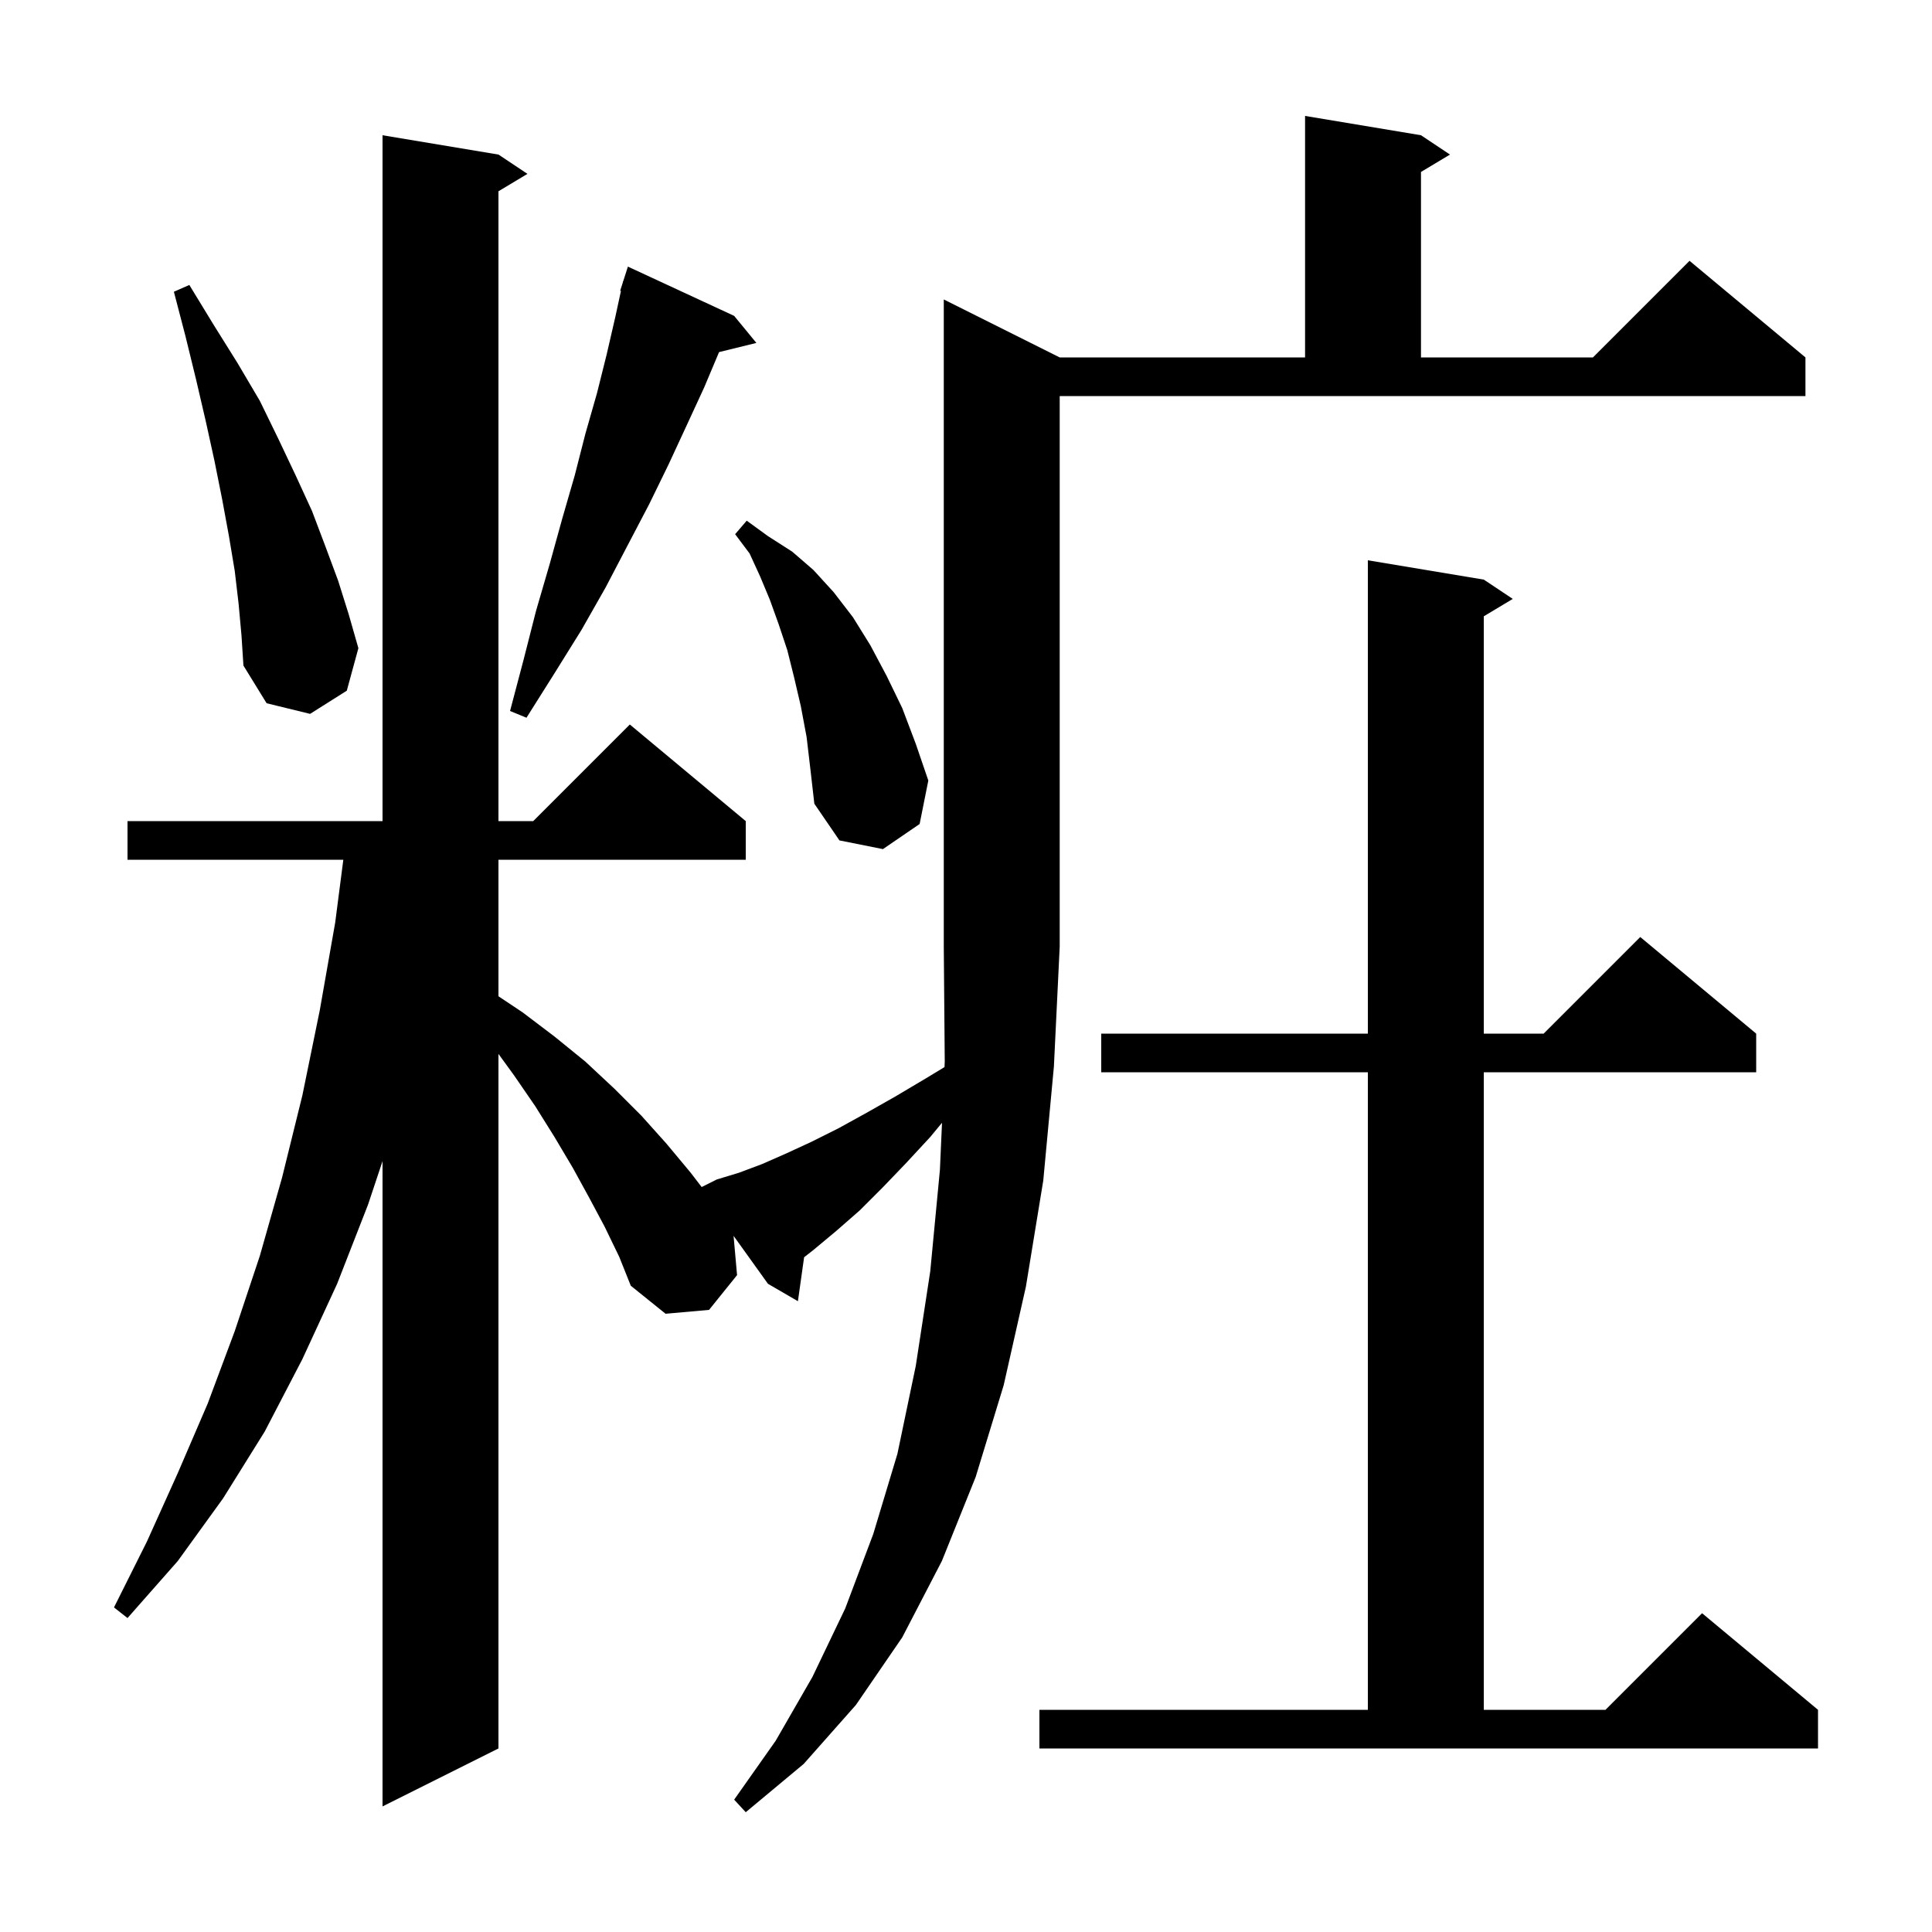 <svg xmlns="http://www.w3.org/2000/svg" xmlns:xlink="http://www.w3.org/1999/xlink" version="1.1" baseProfile="full" viewBox="0 0 200 200" width="200" height="200"><g fill="currentColor"><path d="M 109.7 37.0 L 135.1 37.0 L 135.1 12.0 L 147.1 14.0 L 150.1 16.0 L 147.1 17.8 L 147.1 37.0 L 164.9 37.0 L 174.9 27.0 L 186.9 37.0 L 186.9 41.0 L 109.7 41.0 L 109.7 98.0 L 109.1 110.4 L 108.0 122.2 L 106.2 133.2 L 103.9 143.4 L 101.0 152.9 L 97.5 161.6 L 93.4 169.5 L 88.6 176.5 L 83.2 182.6 L 77.2 187.6 L 76.0 186.3 L 80.3 180.2 L 84.1 173.6 L 87.5 166.5 L 90.4 158.8 L 92.9 150.5 L 94.8 141.4 L 96.3 131.6 L 97.3 121.1 L 97.517 116.229 L 96.3 117.7 L 93.8 120.4 L 91.4 122.9 L 89.0 125.3 L 86.6 127.4 L 84.2 129.4 L 83.241 130.151 L 82.6 134.7 L 79.5 132.9 L 75.939 127.934 L 76.3 132.0 L 73.4 135.6 L 68.9 136.0 L 65.3 133.1 L 64.1 130.1 L 62.6 127.0 L 61.0 124.0 L 59.3 120.9 L 57.4 117.7 L 55.4 114.5 L 53.2 111.3 L 51.6 109.1 L 51.6 181.0 L 39.6 187.0 L 39.6 120.2 L 38.1 124.7 L 34.9 132.9 L 31.3 140.7 L 27.4 148.2 L 23.1 155.1 L 18.4 161.6 L 13.2 167.5 L 11.8 166.4 L 15.2 159.6 L 18.4 152.5 L 21.5 145.3 L 24.3 137.8 L 26.9 130.0 L 29.2 121.9 L 31.3 113.4 L 33.1 104.6 L 34.7 95.5 L 35.541 89.0 L 13.2 89.0 L 13.2 85.0 L 39.6 85.0 L 39.6 14.0 L 51.6 16.0 L 54.6 18.0 L 51.6 19.8 L 51.6 85.0 L 55.2 85.0 L 65.2 75.0 L 77.2 85.0 L 77.2 89.0 L 51.6 89.0 L 51.6 103.133 L 54.1 104.8 L 57.4 107.3 L 60.6 109.9 L 63.6 112.7 L 66.4 115.5 L 69.0 118.4 L 71.5 121.4 L 72.636 122.882 L 74.2 122.1 L 76.5 121.4 L 78.9 120.5 L 81.4 119.4 L 84.0 118.2 L 86.8 116.8 L 89.7 115.2 L 92.7 113.5 L 95.9 111.6 L 97.775 110.464 L 97.8 109.9 L 97.7 98.0 L 97.7 31.0 Z M 107.6 177.0 L 141.6 177.0 L 141.6 111.0 L 114.0 111.0 L 114.0 107.0 L 141.6 107.0 L 141.6 58.0 L 153.6 60.0 L 156.6 62.0 L 153.6 63.8 L 153.6 107.0 L 159.8 107.0 L 169.8 97.0 L 181.8 107.0 L 181.8 111.0 L 153.6 111.0 L 153.6 177.0 L 166.2 177.0 L 176.2 167.0 L 188.2 177.0 L 188.2 181.0 L 107.6 181.0 Z M 83.5 76.3 L 82.9 73.1 L 82.2 70.1 L 81.5 67.3 L 80.6 64.6 L 79.7 62.1 L 78.7 59.7 L 77.6 57.3 L 76.1 55.3 L 77.3 53.9 L 79.5 55.5 L 82.0 57.1 L 84.2 59.0 L 86.3 61.3 L 88.3 63.9 L 90.1 66.8 L 91.8 70.0 L 93.4 73.3 L 94.8 77.0 L 96.1 80.8 L 95.2 85.3 L 91.4 87.9 L 86.9 87.0 L 84.3 83.2 L 83.9 79.7 Z M 76.0 32.7 L 78.3 35.5 L 74.437 36.449 L 72.9 40.1 L 71.1 44.0 L 69.2 48.1 L 67.2 52.2 L 65.0 56.4 L 62.7 60.8 L 60.2 65.2 L 57.4 69.7 L 54.5 74.3 L 52.8 73.6 L 54.2 68.3 L 55.5 63.2 L 56.9 58.4 L 58.2 53.7 L 59.5 49.2 L 60.6 44.9 L 61.8 40.7 L 62.8 36.7 L 63.7 32.8 L 64.28 30.118 L 64.2 30.1 L 64.458 29.293 L 64.5 29.1 L 64.518 29.106 L 65.0 27.6 Z M 24.7 62.5 L 24.3 59.1 L 23.7 55.5 L 23.0 51.7 L 22.2 47.7 L 21.3 43.6 L 20.3 39.3 L 19.2 34.8 L 18.0 30.2 L 19.6 29.5 L 22.1 33.6 L 24.6 37.6 L 26.9 41.5 L 28.8 45.4 L 30.6 49.2 L 32.3 52.9 L 33.7 56.6 L 35.0 60.1 L 36.1 63.6 L 37.1 67.1 L 35.9 71.5 L 32.1 73.9 L 27.6 72.8 L 25.2 68.9 L 25.0 65.8 Z "/></g></svg>